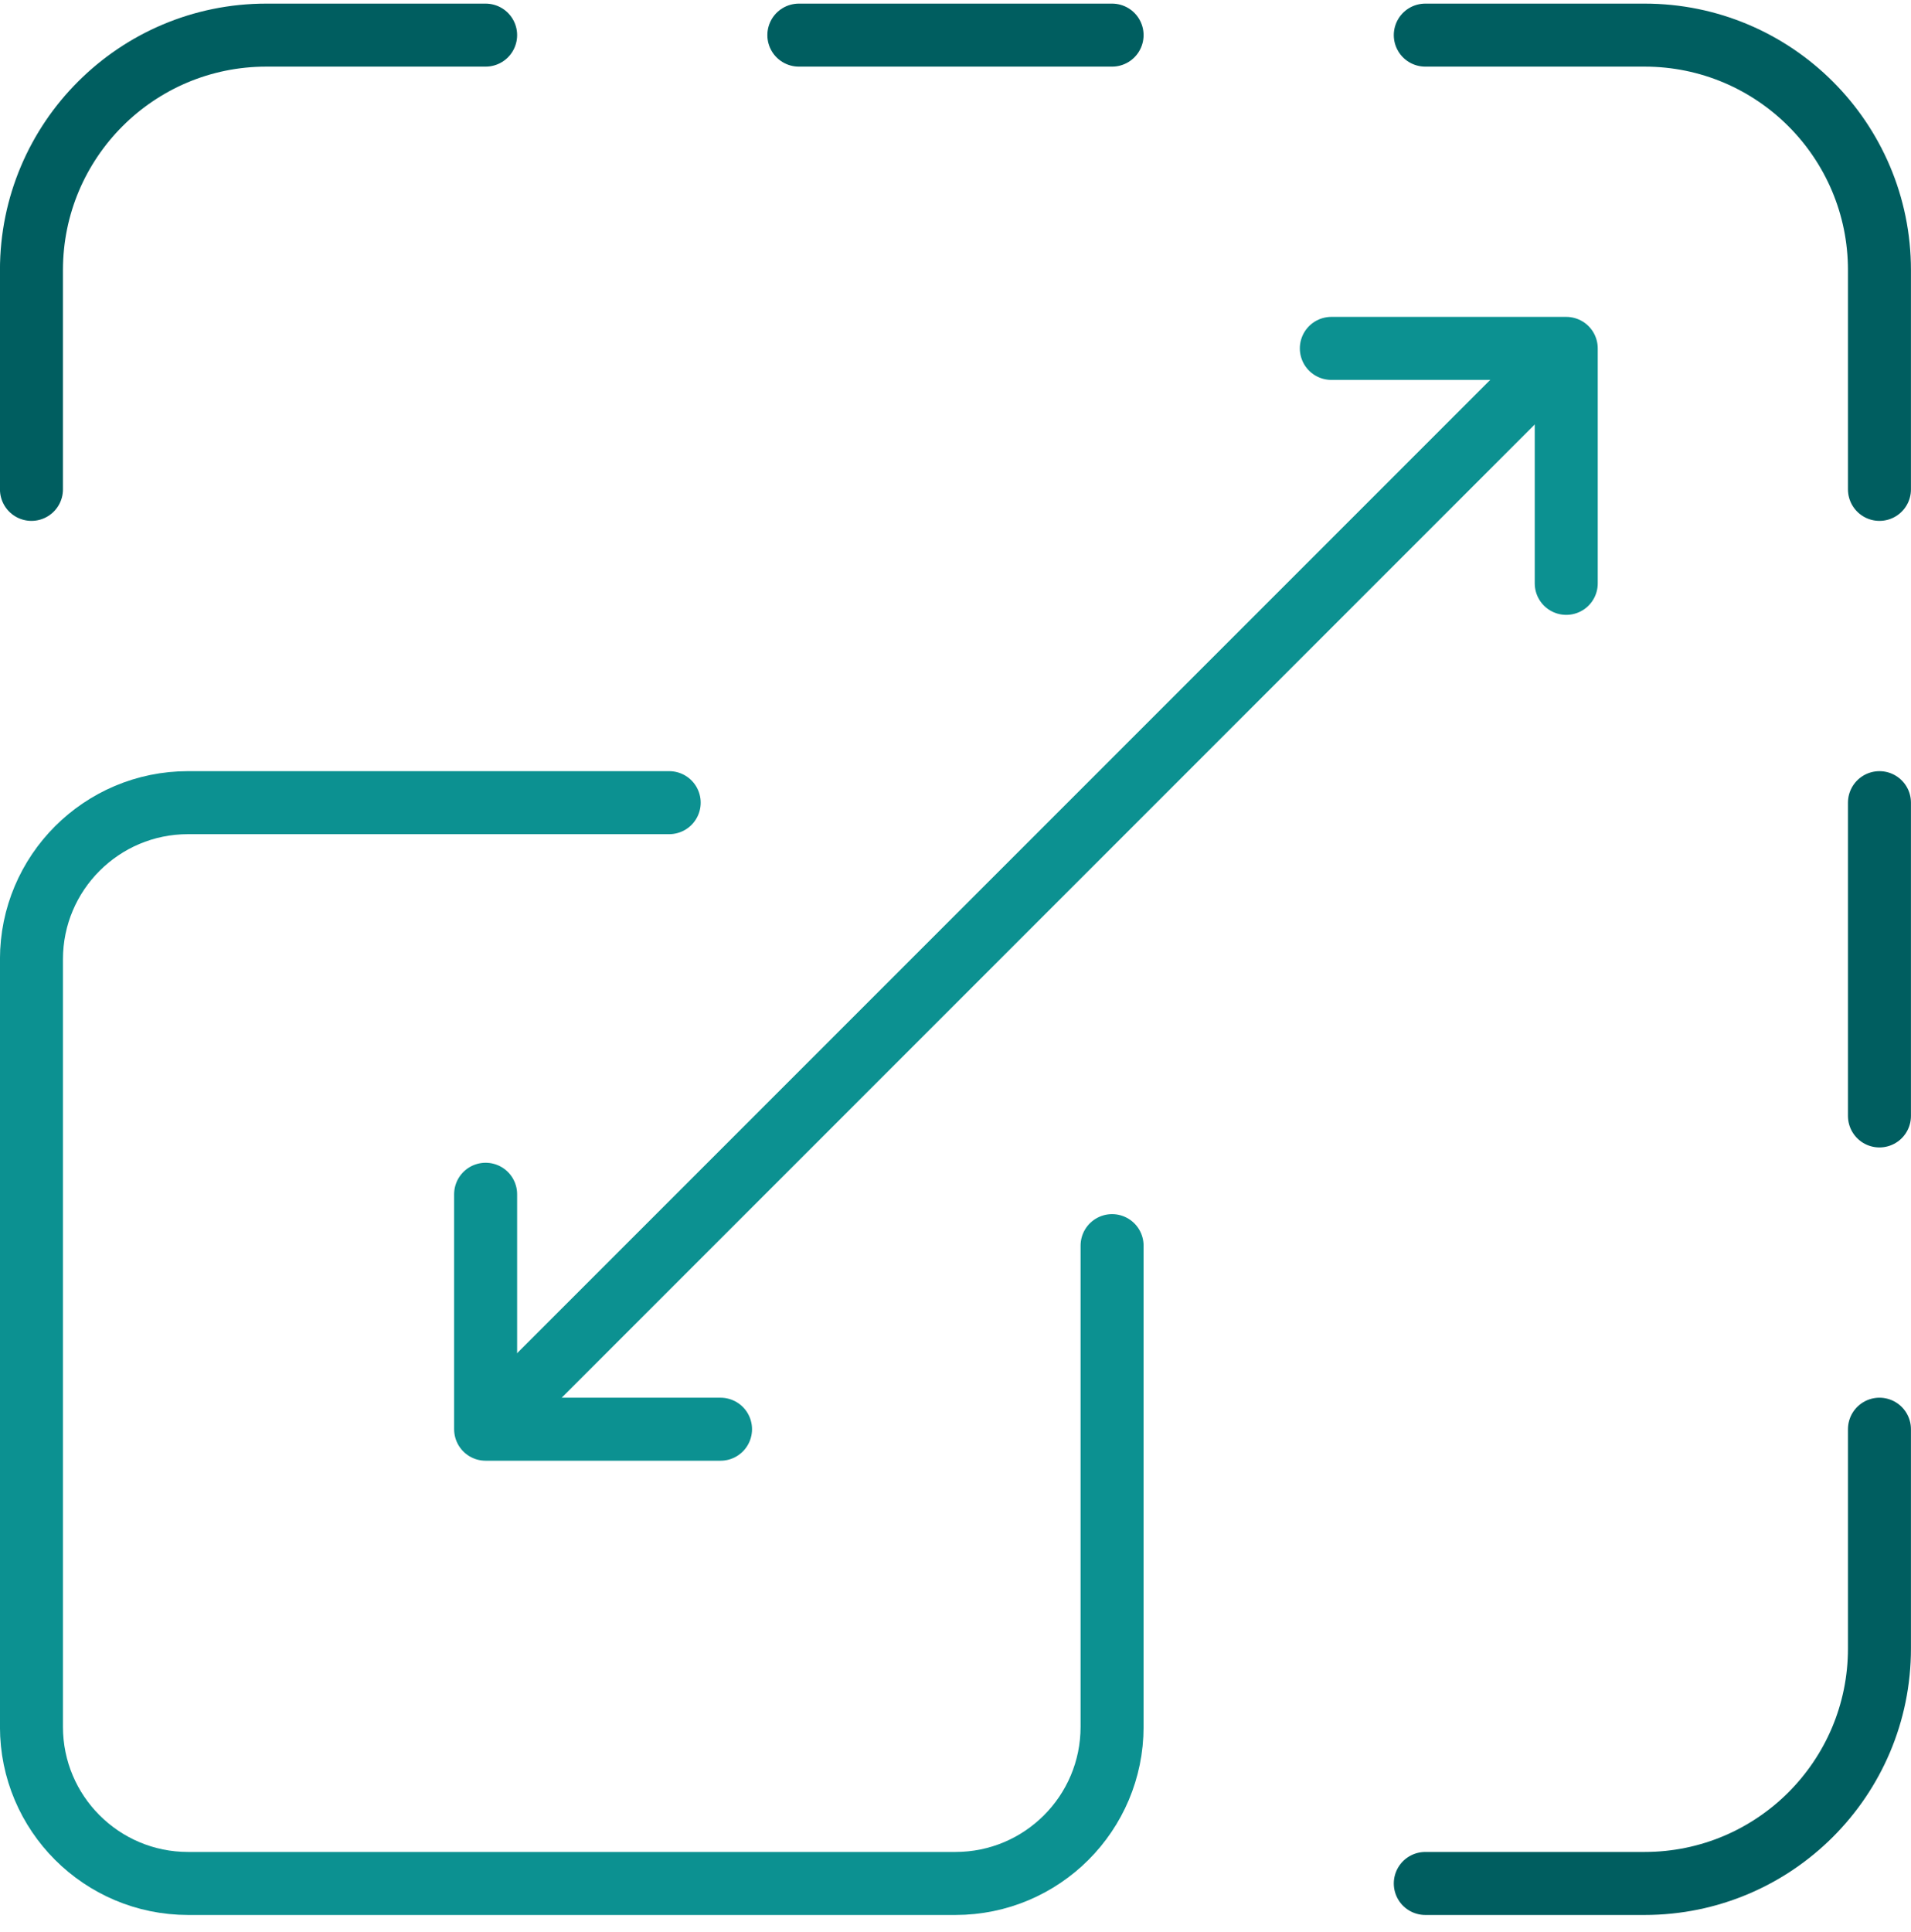 <?xml version="1.0" encoding="UTF-8"?> <svg xmlns="http://www.w3.org/2000/svg" width="91" height="92" viewBox="0 0 91 92" fill="none"><path d="M52.956 59.305V82.215C52.956 86.333 49.617 89.672 45.498 89.672H8.956C4.837 89.672 1.498 86.333 1.498 82.215V45.672C1.498 41.554 4.837 38.215 8.956 38.215H31.866" stroke="#0C9191" stroke-width="3" stroke-linecap="round" stroke-linejoin="round"></path><path d="M23.125 1.672H12.684C6.506 1.672 1.498 6.68 1.498 12.859V23.299" stroke="#005E60" stroke-width="3" stroke-linecap="round" stroke-linejoin="round"></path><path d="M38.041 1.672H52.956" stroke="#005E60" stroke-width="3" stroke-linecap="round" stroke-linejoin="round"></path><path d="M67.871 1.672H78.312C84.49 1.672 89.498 6.68 89.498 12.859V23.299" stroke="#005E60" stroke-width="3" stroke-linecap="round" stroke-linejoin="round"></path><path d="M89.498 68.045V78.486C89.498 84.665 84.49 89.672 78.312 89.672H67.871" stroke="#005E60" stroke-width="3" stroke-linecap="round" stroke-linejoin="round"></path><path d="M89.498 38.215V53.13" stroke="#005E60" stroke-width="3" stroke-linecap="round" stroke-linejoin="round"></path><path d="M25.311 65.86L72.398 18.773" stroke="#0C9191" stroke-width="3" stroke-linecap="round" stroke-linejoin="round"></path><path d="M23.125 56.859V68.045H34.311" stroke="#0C9191" stroke-width="3" stroke-linecap="round" stroke-linejoin="round"></path><path d="M63.397 16.587H74.583V27.774" stroke="#0C9191" stroke-width="3" stroke-linecap="round" stroke-linejoin="round"></path></svg> 